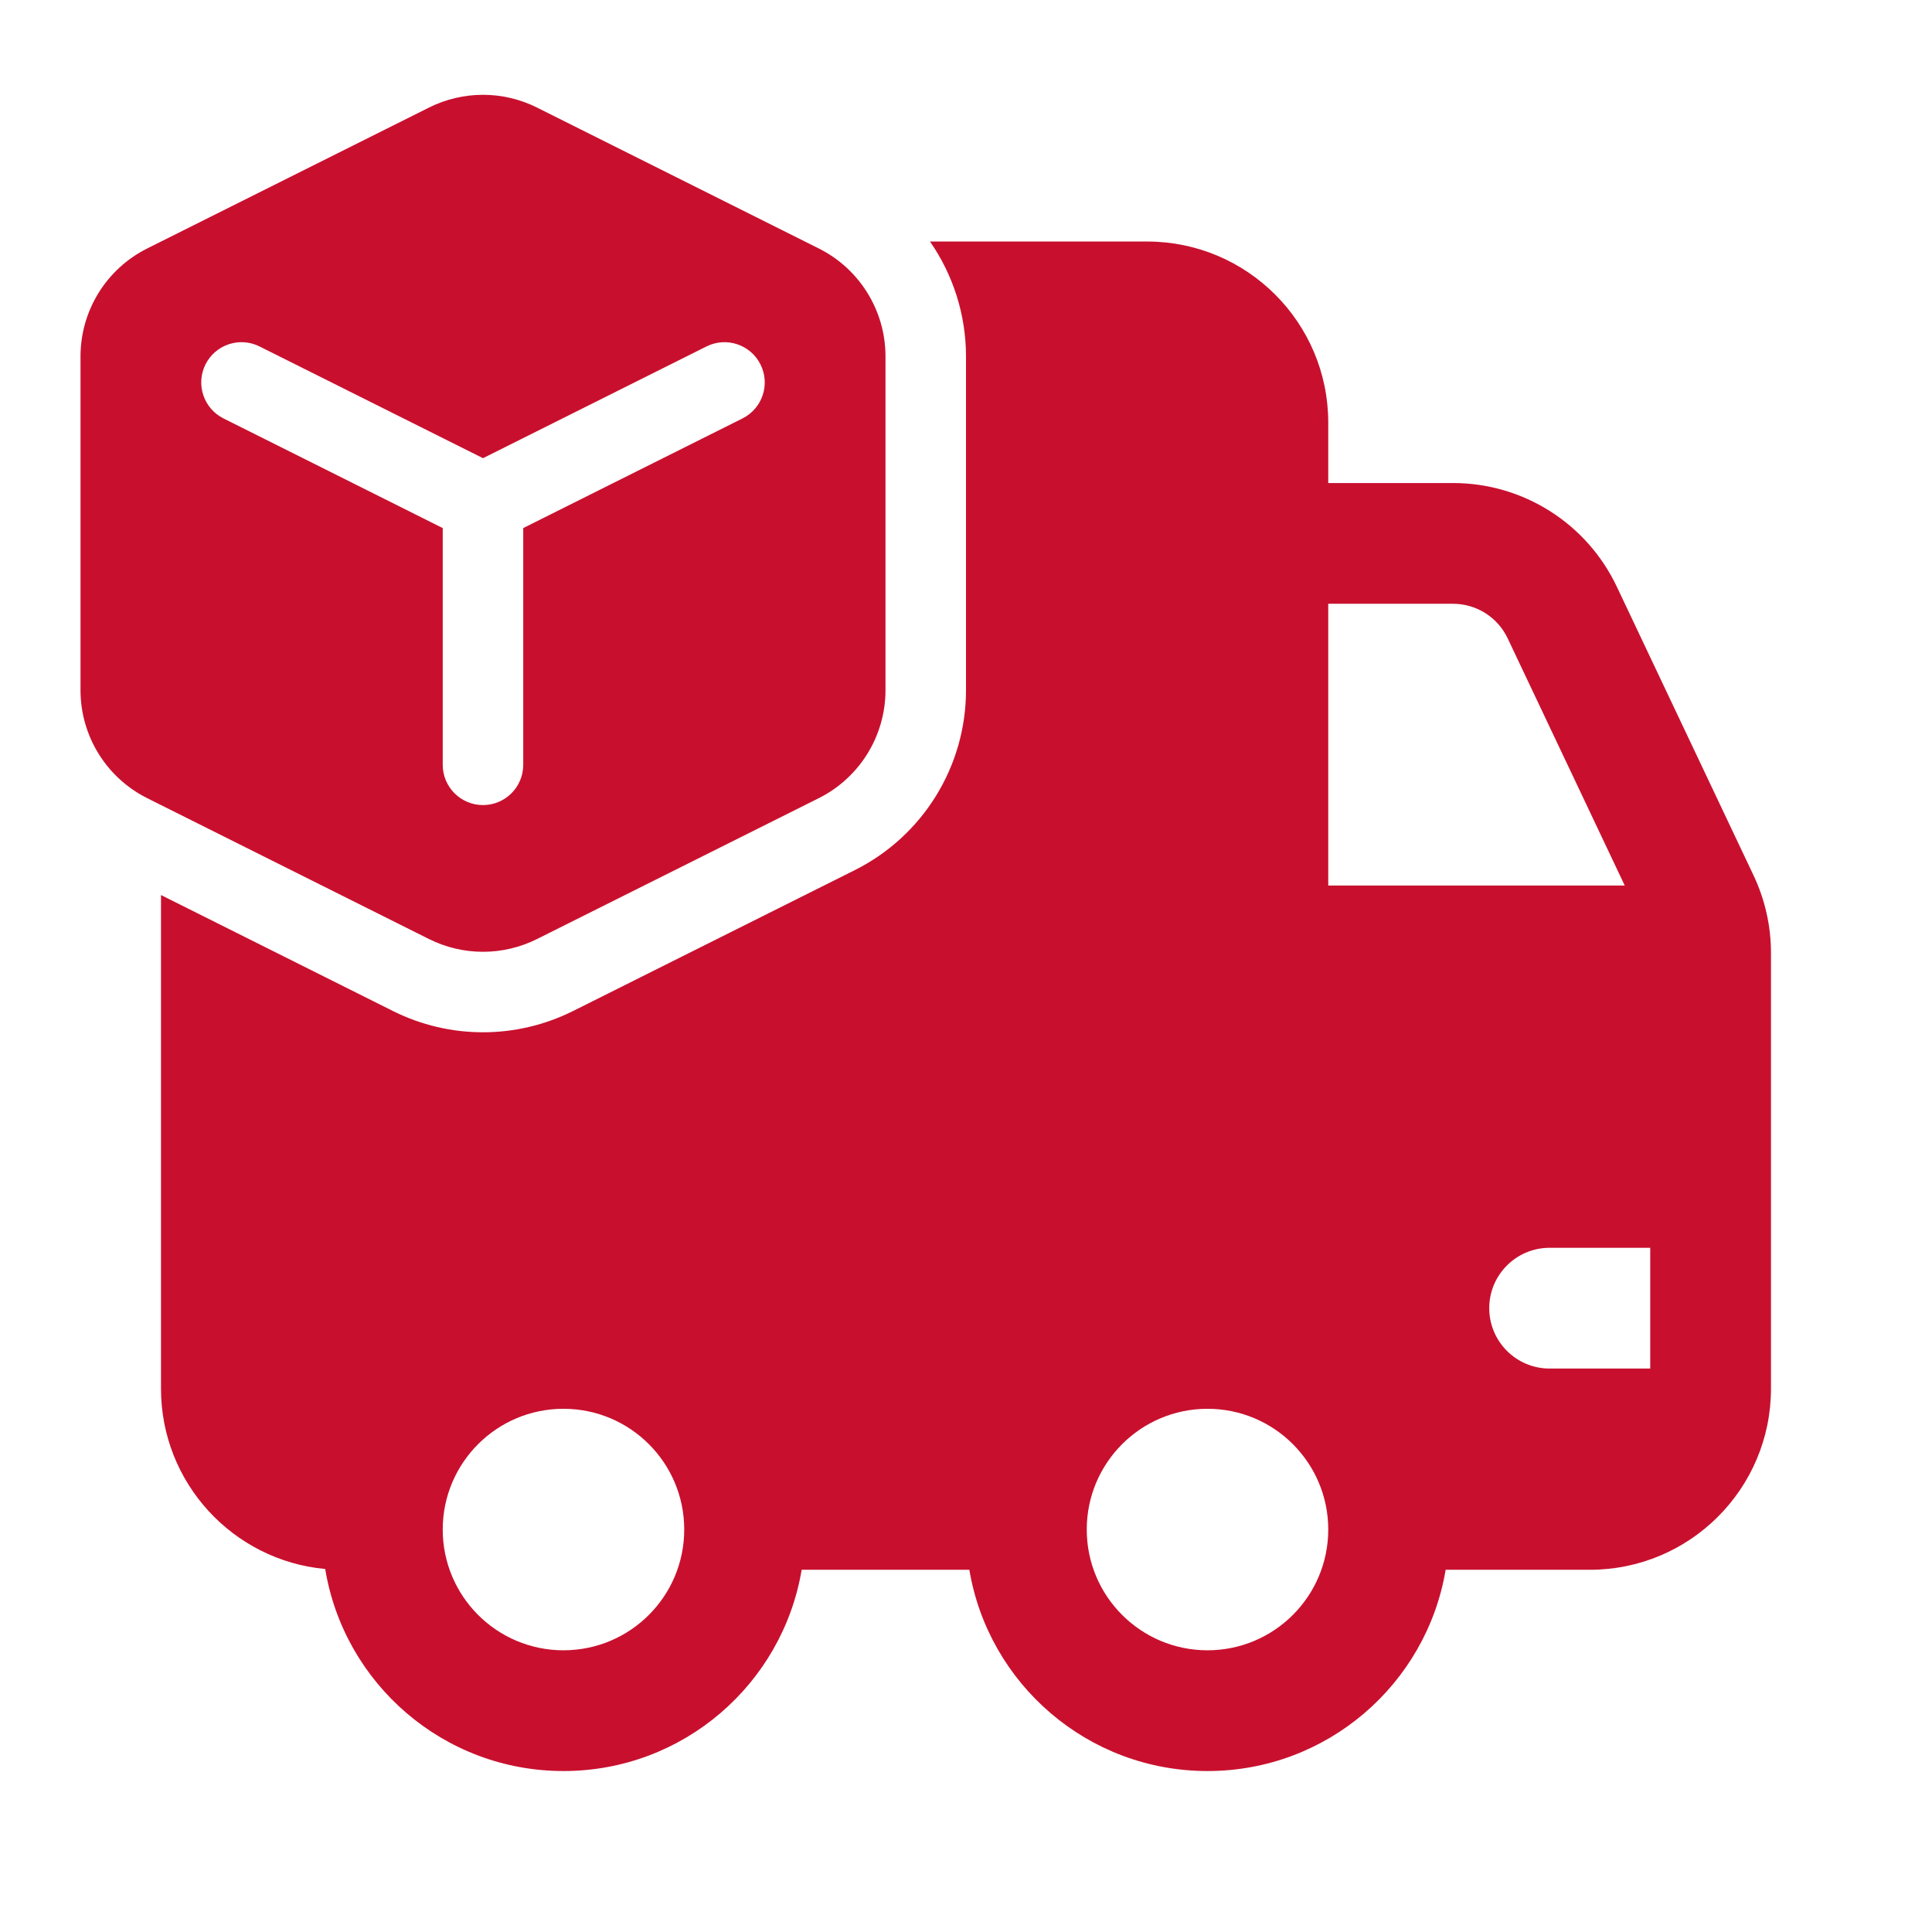 <svg width="64" height="64" viewBox="0 0 64 64" fill="none" xmlns="http://www.w3.org/2000/svg">
<g clip-path="url(#clip0_905_3162)">
<path d="M2.667 22.863V11.807C2.667 10.292 3.522 8.907 4.878 8.23L14.211 3.563C15.337 3 16.663 3 17.789 3.563L27.122 8.23C28.477 8.907 29.333 10.292 29.333 11.807V22.863C29.333 24.378 28.477 25.763 27.122 26.441L17.789 31.107C16.663 31.67 15.337 31.67 14.211 31.107L4.878 26.441C3.522 25.763 2.667 24.378 2.667 22.863ZM6.807 12.072C6.478 12.731 6.745 13.532 7.404 13.861L14.666 17.493V25.335C14.666 26.072 15.264 26.669 16 26.669C16.736 26.669 17.333 26.072 17.333 25.335V17.493L24.596 13.861C25.255 13.532 25.522 12.731 25.192 12.072C24.863 11.414 24.062 11.147 23.404 11.476L16 15.178L8.596 11.476C7.938 11.147 7.136 11.414 6.807 12.072ZM30.807 8.001C31.569 9.098 32 10.42 32 11.807V22.863C32 25.388 30.573 27.696 28.314 28.825L18.981 33.492C17.104 34.43 14.895 34.43 13.018 33.492L5.333 29.649V46.001C5.333 49.126 7.722 51.693 10.773 51.975C11.397 55.772 14.694 58.668 18.666 58.668C22.631 58.668 25.921 55.785 26.556 52.001H32.111C32.745 55.785 36.036 58.668 40 58.668C43.964 58.668 47.255 55.785 47.889 52.001H52.666C55.98 52.001 58.666 49.315 58.666 46.001V31.567C58.666 30.679 58.469 29.802 58.089 28.999L53.558 19.433C52.565 17.337 50.454 16.001 48.135 16.001H44V14.001C44 10.688 41.313 8.001 38 8.001H30.807ZM51.333 41.335H54.666V45.335H51.333C50.229 45.335 49.333 44.44 49.333 43.335C49.333 42.23 50.229 41.335 51.333 41.335ZM49.943 21.145L53.822 29.335H44V20.001H48.135C48.908 20.001 49.612 20.447 49.943 21.145ZM22.666 50.668C22.666 52.877 20.876 54.668 18.666 54.668C16.457 54.668 14.666 52.877 14.666 50.668C14.666 48.459 16.457 46.668 18.666 46.668C20.876 46.668 22.666 48.459 22.666 50.668ZM40 46.668C42.209 46.668 44 48.459 44 50.668C44 52.877 42.209 54.668 40 54.668C37.791 54.668 36 52.877 36 50.668C36 48.459 37.791 46.668 40 46.668Z" fill="#C8102E"/>
</g>
<defs>
<clipPath id="clip0_905_3162">
<rect width="64" height="64" fill="white"/>
</clipPath>
</defs>
</svg>
